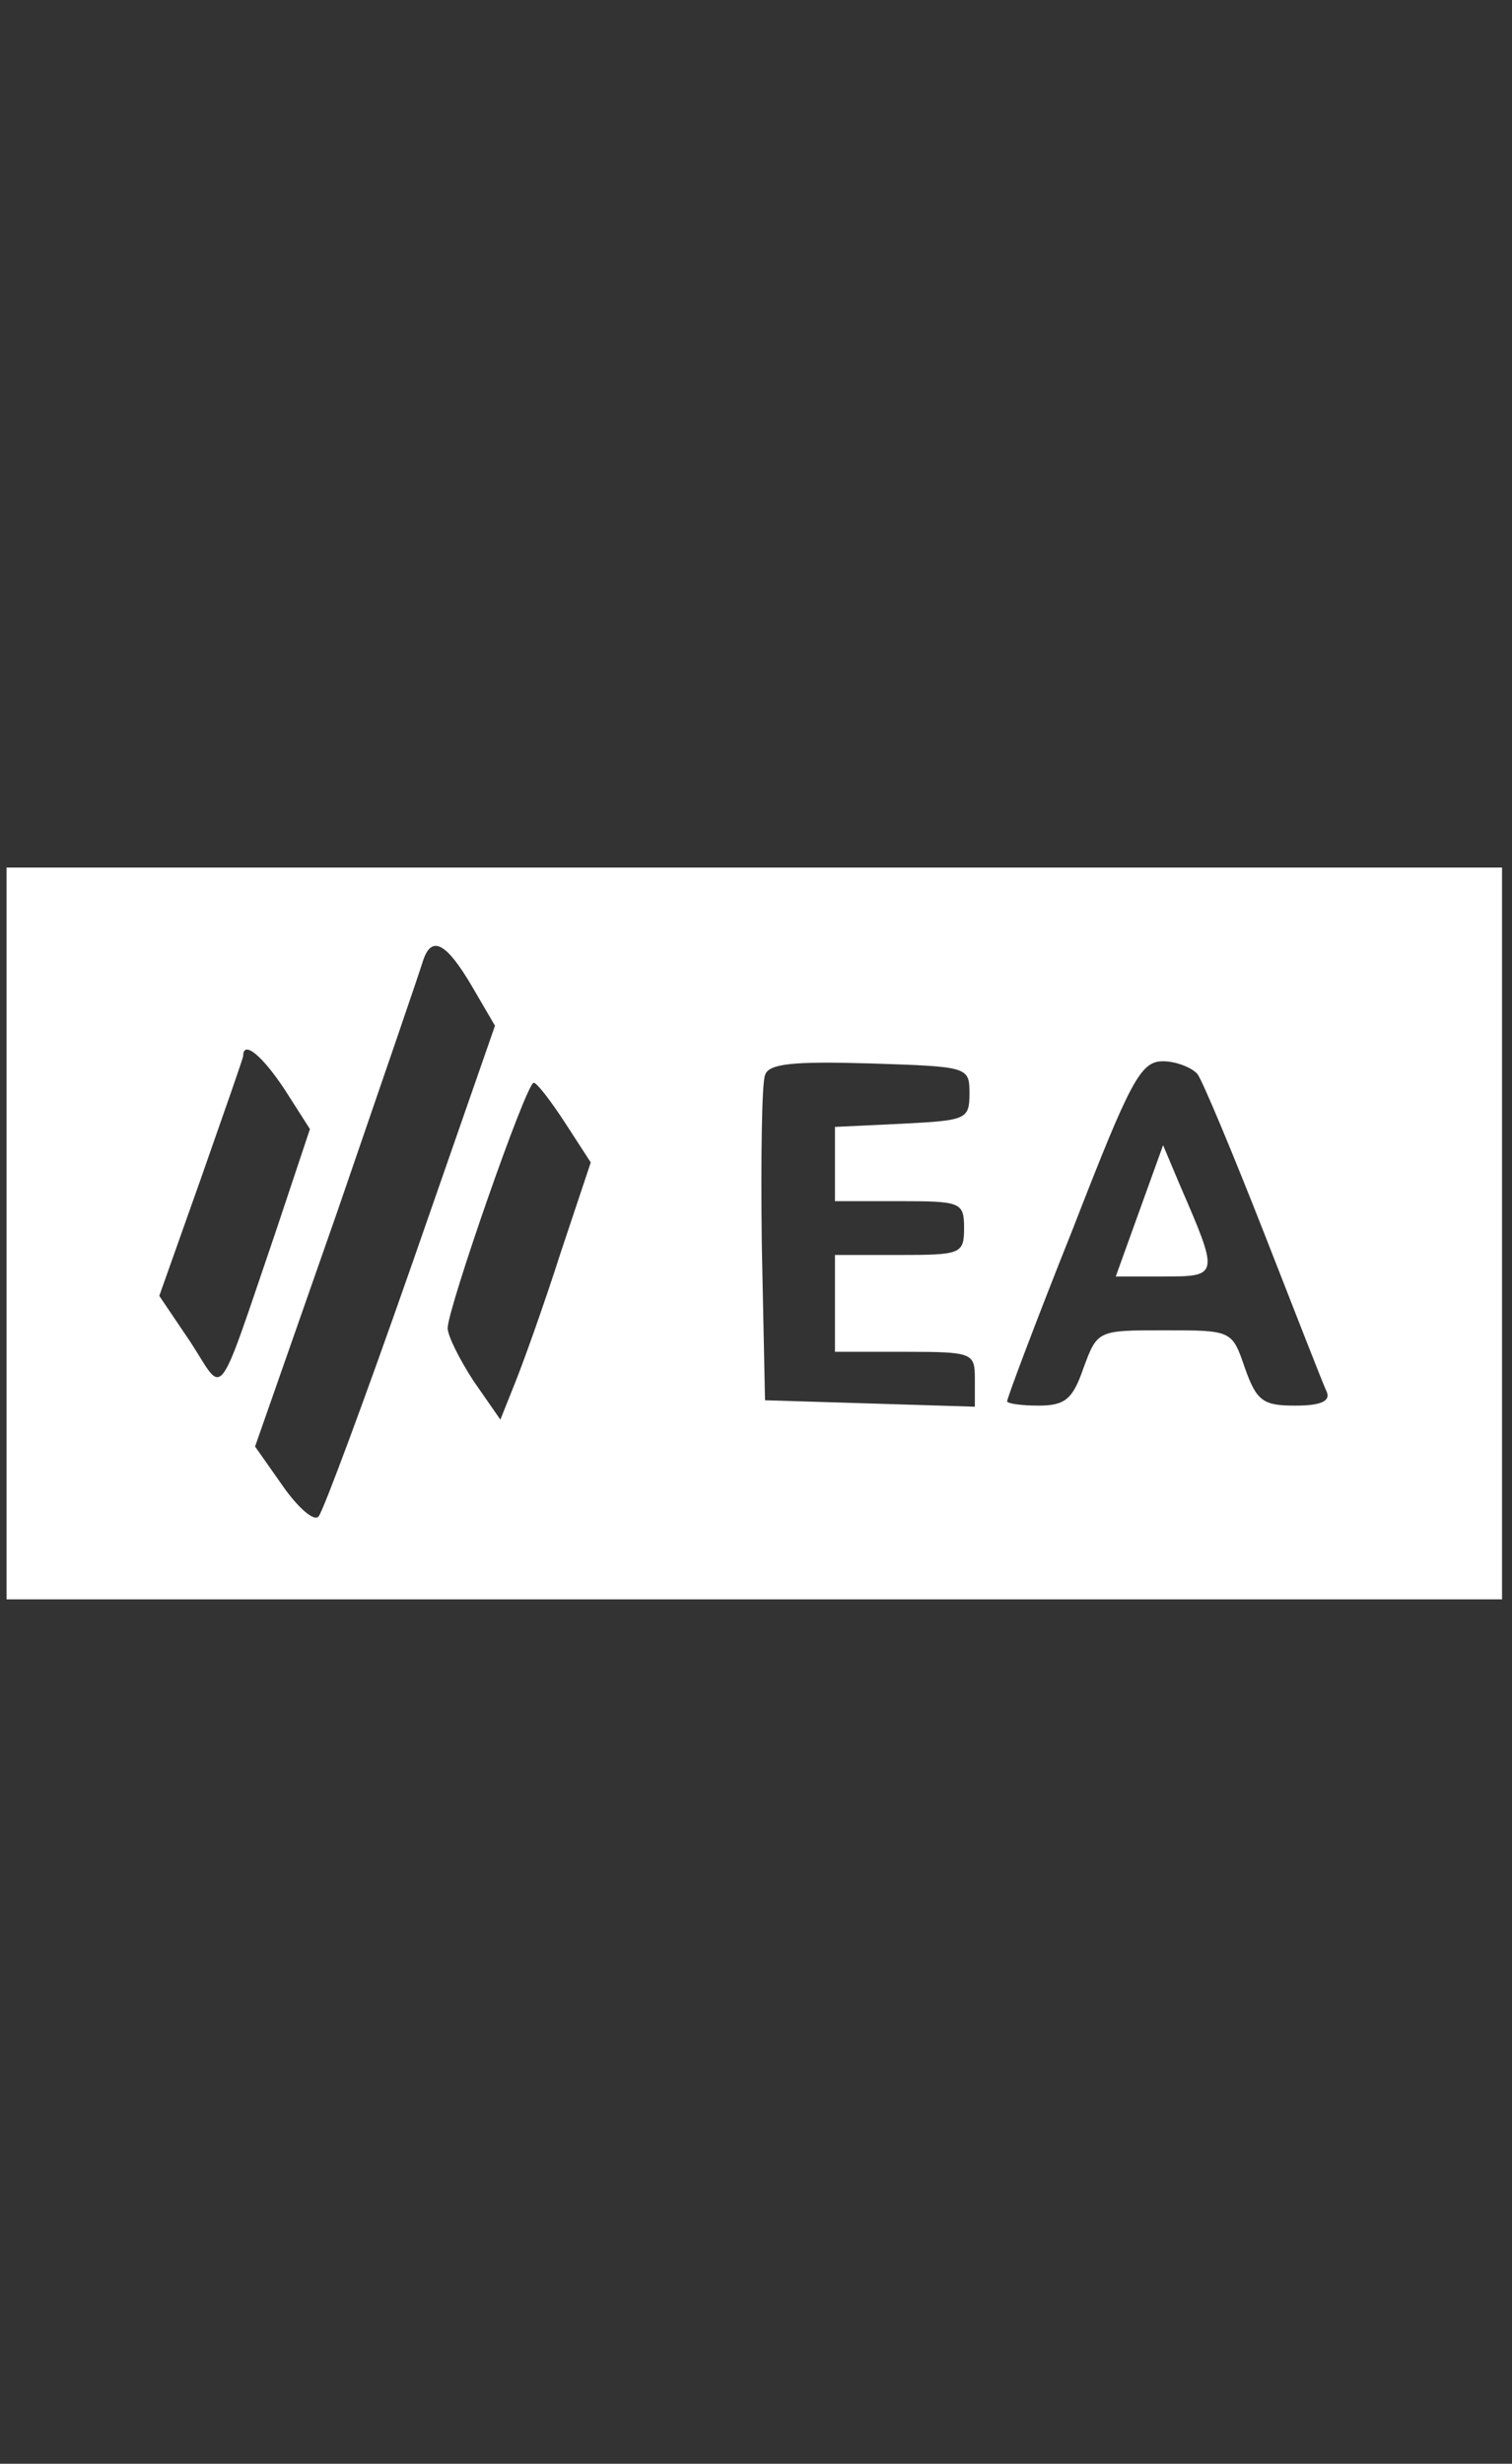 <svg width="62" height="101" viewBox="0 0 62 101" fill="none" xmlns="http://www.w3.org/2000/svg">
<rect x="0" y="0" width="62" height="101" fill="#333333" stroke="none"/>
<g clip-path="url(#clip0_3367_41085)">
<path d="M0.268 50.565V65.564H30.929H61.591V50.565V35.565H30.929H0.268V50.565ZM19.37 40.462L20.297 42.05L16.856 51.932C14.959 57.359 13.238 61.991 13.062 62.167C12.885 62.388 12.223 61.815 11.606 60.932L10.459 59.3L13.812 49.726C15.62 44.476 17.209 39.844 17.341 39.403C17.694 38.3 18.312 38.653 19.37 40.462ZM11.694 44.697L12.709 46.285L11.297 50.52C8.826 57.756 9.223 57.182 7.812 55.02L6.532 53.123L8.253 48.27C9.179 45.623 9.973 43.373 9.973 43.285C9.973 42.623 10.768 43.285 11.694 44.697ZM39.753 44.829C39.753 45.888 39.62 45.932 37.018 46.065L34.238 46.197V47.697V49.241H36.885C39.4 49.241 39.532 49.285 39.532 50.344C39.532 51.403 39.4 51.447 36.885 51.447H34.238V53.432V55.417H37.106C39.885 55.417 39.974 55.462 39.974 56.52V57.667L35.694 57.535L31.37 57.403L31.238 51.006C31.194 47.52 31.238 44.388 31.37 44.079C31.503 43.594 32.562 43.506 35.65 43.594C39.709 43.726 39.753 43.726 39.753 44.829ZM49.106 44.035C49.326 44.344 50.562 47.3 51.841 50.565C53.12 53.829 54.268 56.785 54.4 57.05C54.576 57.447 54.135 57.623 53.12 57.623C51.797 57.623 51.532 57.447 51.047 56.079C50.518 54.535 50.518 54.535 47.738 54.535C45.003 54.535 45.003 54.535 44.429 56.079C43.988 57.359 43.679 57.623 42.576 57.623C41.87 57.623 41.297 57.535 41.297 57.447C41.297 57.315 42.488 54.138 43.988 50.388C46.37 44.256 46.768 43.506 47.694 43.506C48.224 43.506 48.885 43.77 49.106 44.035ZM23.165 46.02L24.224 47.653L22.988 51.359C22.326 53.432 21.488 55.77 21.135 56.653L20.518 58.197L19.415 56.609C18.841 55.726 18.356 54.756 18.356 54.447C18.356 53.653 21.576 44.388 21.885 44.388C22.018 44.388 22.591 45.138 23.165 46.02Z" fill="white"/>
<path d="M46.722 49.638L45.752 52.329H47.737C49.987 52.329 49.987 52.285 48.399 48.623L47.693 46.947L46.722 49.638Z" fill="white"/>
</g>
<defs>
<clipPath id="clip0_3367_41085">
<rect width="62" height="31" fill="white" transform="translate(0 35)"/>
</clipPath>
</defs>
</svg>
